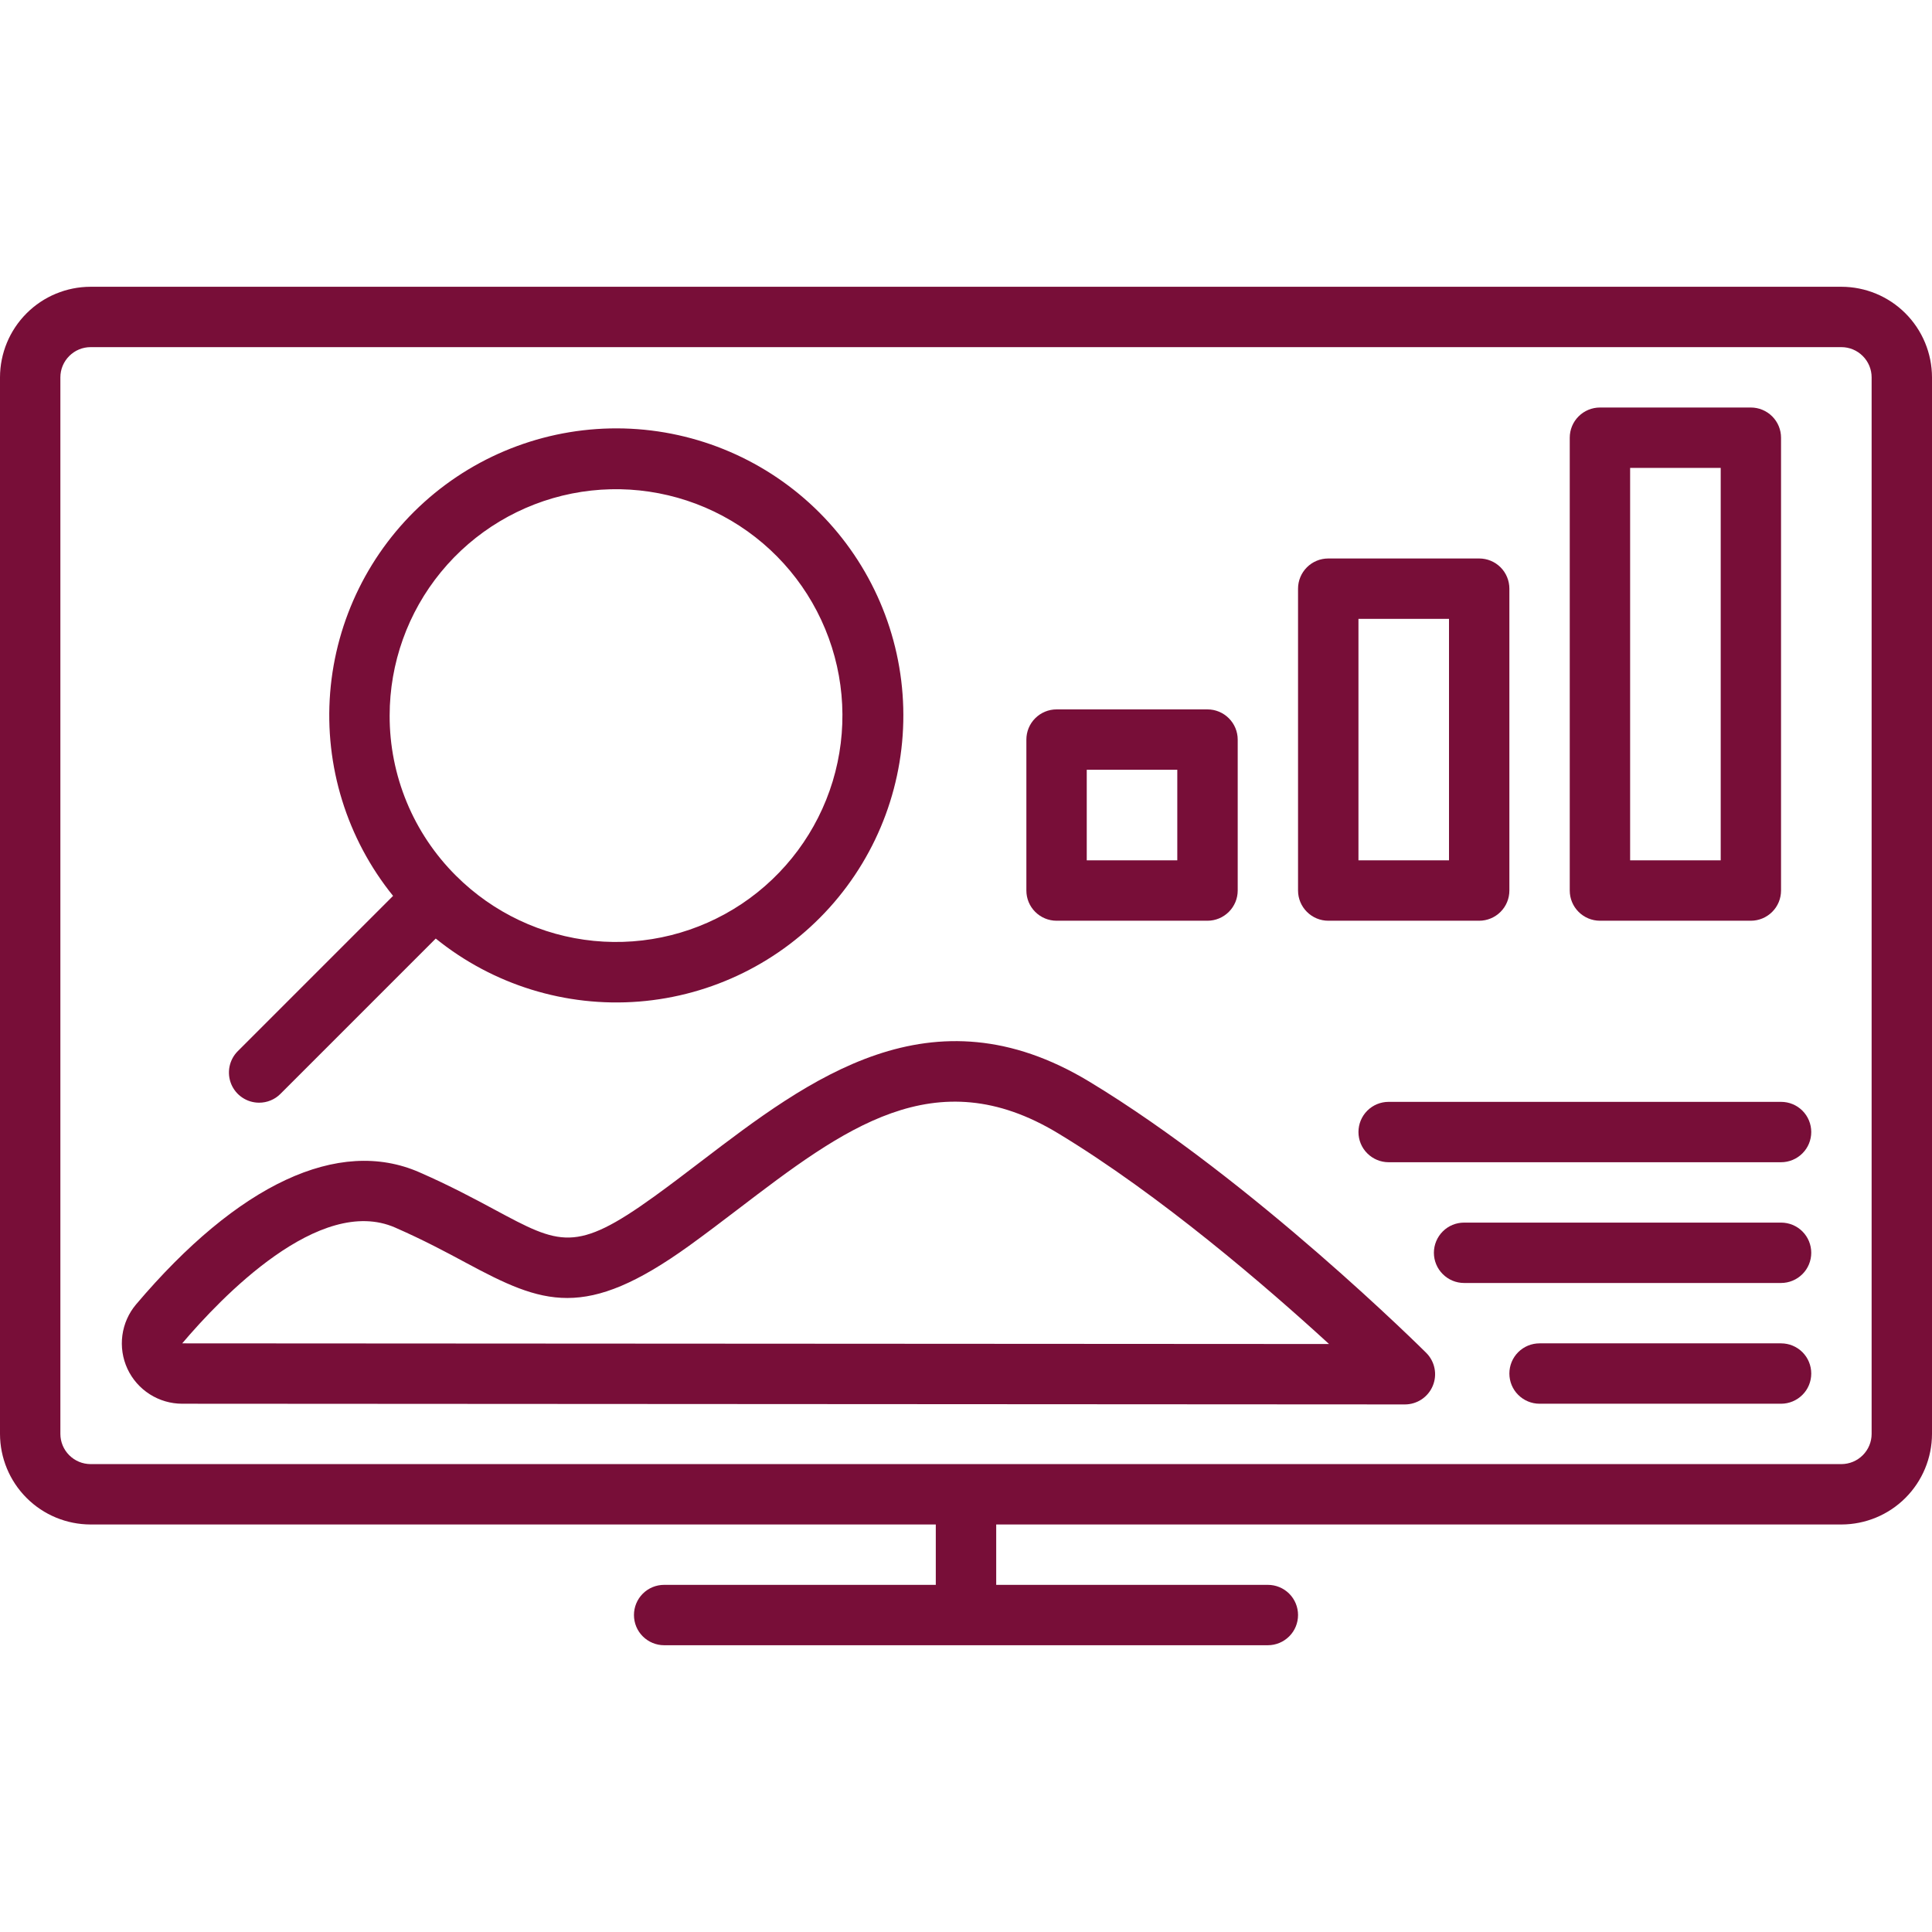 <svg width="44" height="44" viewBox="0 0 44 44" fill="none" xmlns="http://www.w3.org/2000/svg">
<path d="M41.938 6.531H2.062C1.516 6.532 0.991 6.749 0.605 7.136C0.218 7.523 0.001 8.047 0 8.594L0 32.656C0.001 33.203 0.218 33.727 0.605 34.114C0.991 34.501 1.516 34.718 2.062 34.719H21.312V36.094H15.125C14.943 36.094 14.768 36.166 14.639 36.295C14.51 36.424 14.438 36.599 14.438 36.781C14.438 36.964 14.51 37.139 14.639 37.267C14.768 37.396 14.943 37.469 15.125 37.469H28.875C29.057 37.469 29.232 37.396 29.361 37.267C29.49 37.139 29.562 36.964 29.562 36.781C29.562 36.599 29.49 36.424 29.361 36.295C29.232 36.166 29.057 36.094 28.875 36.094H22.688V34.719H41.938C42.484 34.718 43.009 34.501 43.395 34.114C43.782 33.727 43.999 33.203 44 32.656V8.594C43.999 8.047 43.782 7.523 43.395 7.136C43.009 6.749 42.484 6.532 41.938 6.531ZM42.625 32.656C42.625 32.839 42.552 33.013 42.423 33.142C42.294 33.271 42.12 33.343 41.938 33.344H2.062C1.88 33.343 1.706 33.271 1.577 33.142C1.448 33.013 1.375 32.839 1.375 32.656V8.594C1.375 8.411 1.448 8.237 1.577 8.108C1.706 7.979 1.88 7.906 2.062 7.906H41.938C42.12 7.906 42.294 7.979 42.423 8.108C42.552 8.237 42.625 8.411 42.625 8.594V32.656Z" fill="#780E38"/>
<path d="M24.062 20.969H27.5C27.682 20.969 27.857 20.896 27.986 20.767C28.115 20.638 28.188 20.464 28.188 20.281V16.844C28.188 16.661 28.115 16.487 27.986 16.358C27.857 16.229 27.682 16.156 27.5 16.156H24.062C23.88 16.156 23.705 16.229 23.576 16.358C23.447 16.487 23.375 16.661 23.375 16.844V20.281C23.375 20.464 23.447 20.638 23.576 20.767C23.705 20.896 23.88 20.969 24.062 20.969ZM24.75 17.531H26.812V19.594H24.75V17.531Z" fill="#780E38"/>
<path d="M30.25 20.969H33.688C33.87 20.969 34.045 20.896 34.174 20.767C34.303 20.638 34.375 20.464 34.375 20.281V13.406C34.375 13.224 34.303 13.049 34.174 12.92C34.045 12.791 33.87 12.719 33.688 12.719H30.25C30.068 12.719 29.893 12.791 29.764 12.92C29.635 13.049 29.562 13.224 29.562 13.406V20.281C29.562 20.464 29.635 20.638 29.764 20.767C29.893 20.896 30.068 20.969 30.25 20.969ZM30.938 14.094H33V19.594H30.938V14.094Z" fill="#780E38"/>
<path d="M36.438 20.969H39.875C40.057 20.969 40.232 20.896 40.361 20.767C40.49 20.638 40.562 20.464 40.562 20.281V9.969C40.562 9.786 40.49 9.612 40.361 9.483C40.232 9.354 40.057 9.281 39.875 9.281H36.438C36.255 9.281 36.08 9.354 35.951 9.483C35.822 9.612 35.75 9.786 35.75 9.969V20.281C35.75 20.464 35.822 20.638 35.951 20.767C36.08 20.896 36.255 20.969 36.438 20.969ZM37.125 10.656H39.188V19.594H37.125V10.656Z" fill="#780E38"/>
<path d="M24.806 24.632C21.204 22.456 18.422 24.577 15.968 26.449C15.608 26.724 15.25 26.997 14.892 27.255C13.109 28.54 12.754 28.349 11.265 27.549C10.811 27.305 10.247 27.002 9.549 26.697C7.714 25.895 5.423 26.963 3.099 29.707C2.93 29.907 2.822 30.151 2.787 30.411C2.752 30.671 2.792 30.935 2.902 31.173C3.013 31.411 3.189 31.612 3.41 31.753C3.631 31.894 3.888 31.969 4.15 31.969L31.996 31.985C32.132 31.985 32.265 31.944 32.378 31.869C32.491 31.793 32.579 31.686 32.631 31.56C32.683 31.435 32.697 31.296 32.67 31.163C32.644 31.03 32.578 30.907 32.482 30.811C32.443 30.772 28.544 26.89 24.806 24.632ZM4.15 30.594L4.148 30.596C5.033 29.552 7.275 27.203 8.999 27.957C9.645 28.24 10.16 28.516 10.614 28.76C12.371 29.704 13.321 30.081 15.695 28.371C16.064 28.105 16.432 27.825 16.802 27.543C19.212 25.705 21.294 24.116 24.095 25.809C26.422 27.215 28.849 29.309 30.268 30.609L4.15 30.594Z" fill="#780E38"/>
<path d="M5.901 25.113C5.992 25.113 6.081 25.096 6.164 25.061C6.248 25.027 6.324 24.976 6.387 24.912L9.924 21.375C11.226 22.428 12.882 22.942 14.551 22.81C16.22 22.678 17.774 21.911 18.895 20.667C20.015 19.423 20.615 17.796 20.571 16.122C20.527 14.449 19.843 12.856 18.66 11.672C17.476 10.488 15.883 9.803 14.21 9.758C12.536 9.714 10.909 10.313 9.664 11.433C8.42 12.552 7.652 14.107 7.519 15.776C7.387 17.445 7.9 19.101 8.952 20.403L5.415 23.94C5.319 24.036 5.254 24.158 5.227 24.292C5.201 24.425 5.214 24.563 5.266 24.689C5.318 24.815 5.406 24.922 5.519 24.997C5.632 25.073 5.765 25.113 5.901 25.113ZM8.874 16.297C8.874 15.104 9.287 13.948 10.044 13.026C10.801 12.104 11.854 11.473 13.024 11.24C14.194 11.008 15.408 11.188 16.46 11.75C17.512 12.312 18.337 13.222 18.793 14.324C19.25 15.426 19.31 16.652 18.964 17.794C18.617 18.935 17.886 19.921 16.894 20.584C15.902 21.247 14.712 21.545 13.524 21.428C12.337 21.311 11.228 20.786 10.384 19.943C9.904 19.465 9.523 18.897 9.264 18.271C9.005 17.645 8.872 16.974 8.874 16.297Z" fill="#780E38"/>
<path d="M40.562 25.094H31.625C31.443 25.094 31.268 25.166 31.139 25.295C31.01 25.424 30.938 25.599 30.938 25.781C30.938 25.964 31.01 26.139 31.139 26.267C31.268 26.396 31.443 26.469 31.625 26.469H40.562C40.745 26.469 40.92 26.396 41.049 26.267C41.178 26.139 41.25 25.964 41.25 25.781C41.25 25.599 41.178 25.424 41.049 25.295C40.92 25.166 40.745 25.094 40.562 25.094Z" fill="#780E38"/>
<path d="M40.562 27.844H33.344C33.161 27.844 32.986 27.916 32.858 28.045C32.729 28.174 32.656 28.349 32.656 28.531C32.656 28.714 32.729 28.889 32.858 29.017C32.986 29.146 33.161 29.219 33.344 29.219H40.562C40.745 29.219 40.92 29.146 41.049 29.017C41.178 28.889 41.25 28.714 41.25 28.531C41.25 28.349 41.178 28.174 41.049 28.045C40.92 27.916 40.745 27.844 40.562 27.844Z" fill="#780E38"/>
<path d="M40.562 30.594H35.062C34.88 30.594 34.705 30.666 34.576 30.795C34.447 30.924 34.375 31.099 34.375 31.281C34.375 31.464 34.447 31.639 34.576 31.767C34.705 31.896 34.88 31.969 35.062 31.969H40.562C40.745 31.969 40.92 31.896 41.049 31.767C41.178 31.639 41.25 31.464 41.25 31.281C41.25 31.099 41.178 30.924 41.049 30.795C40.92 30.666 40.745 30.594 40.562 30.594Z" fill="#780E38"/>
</svg>
